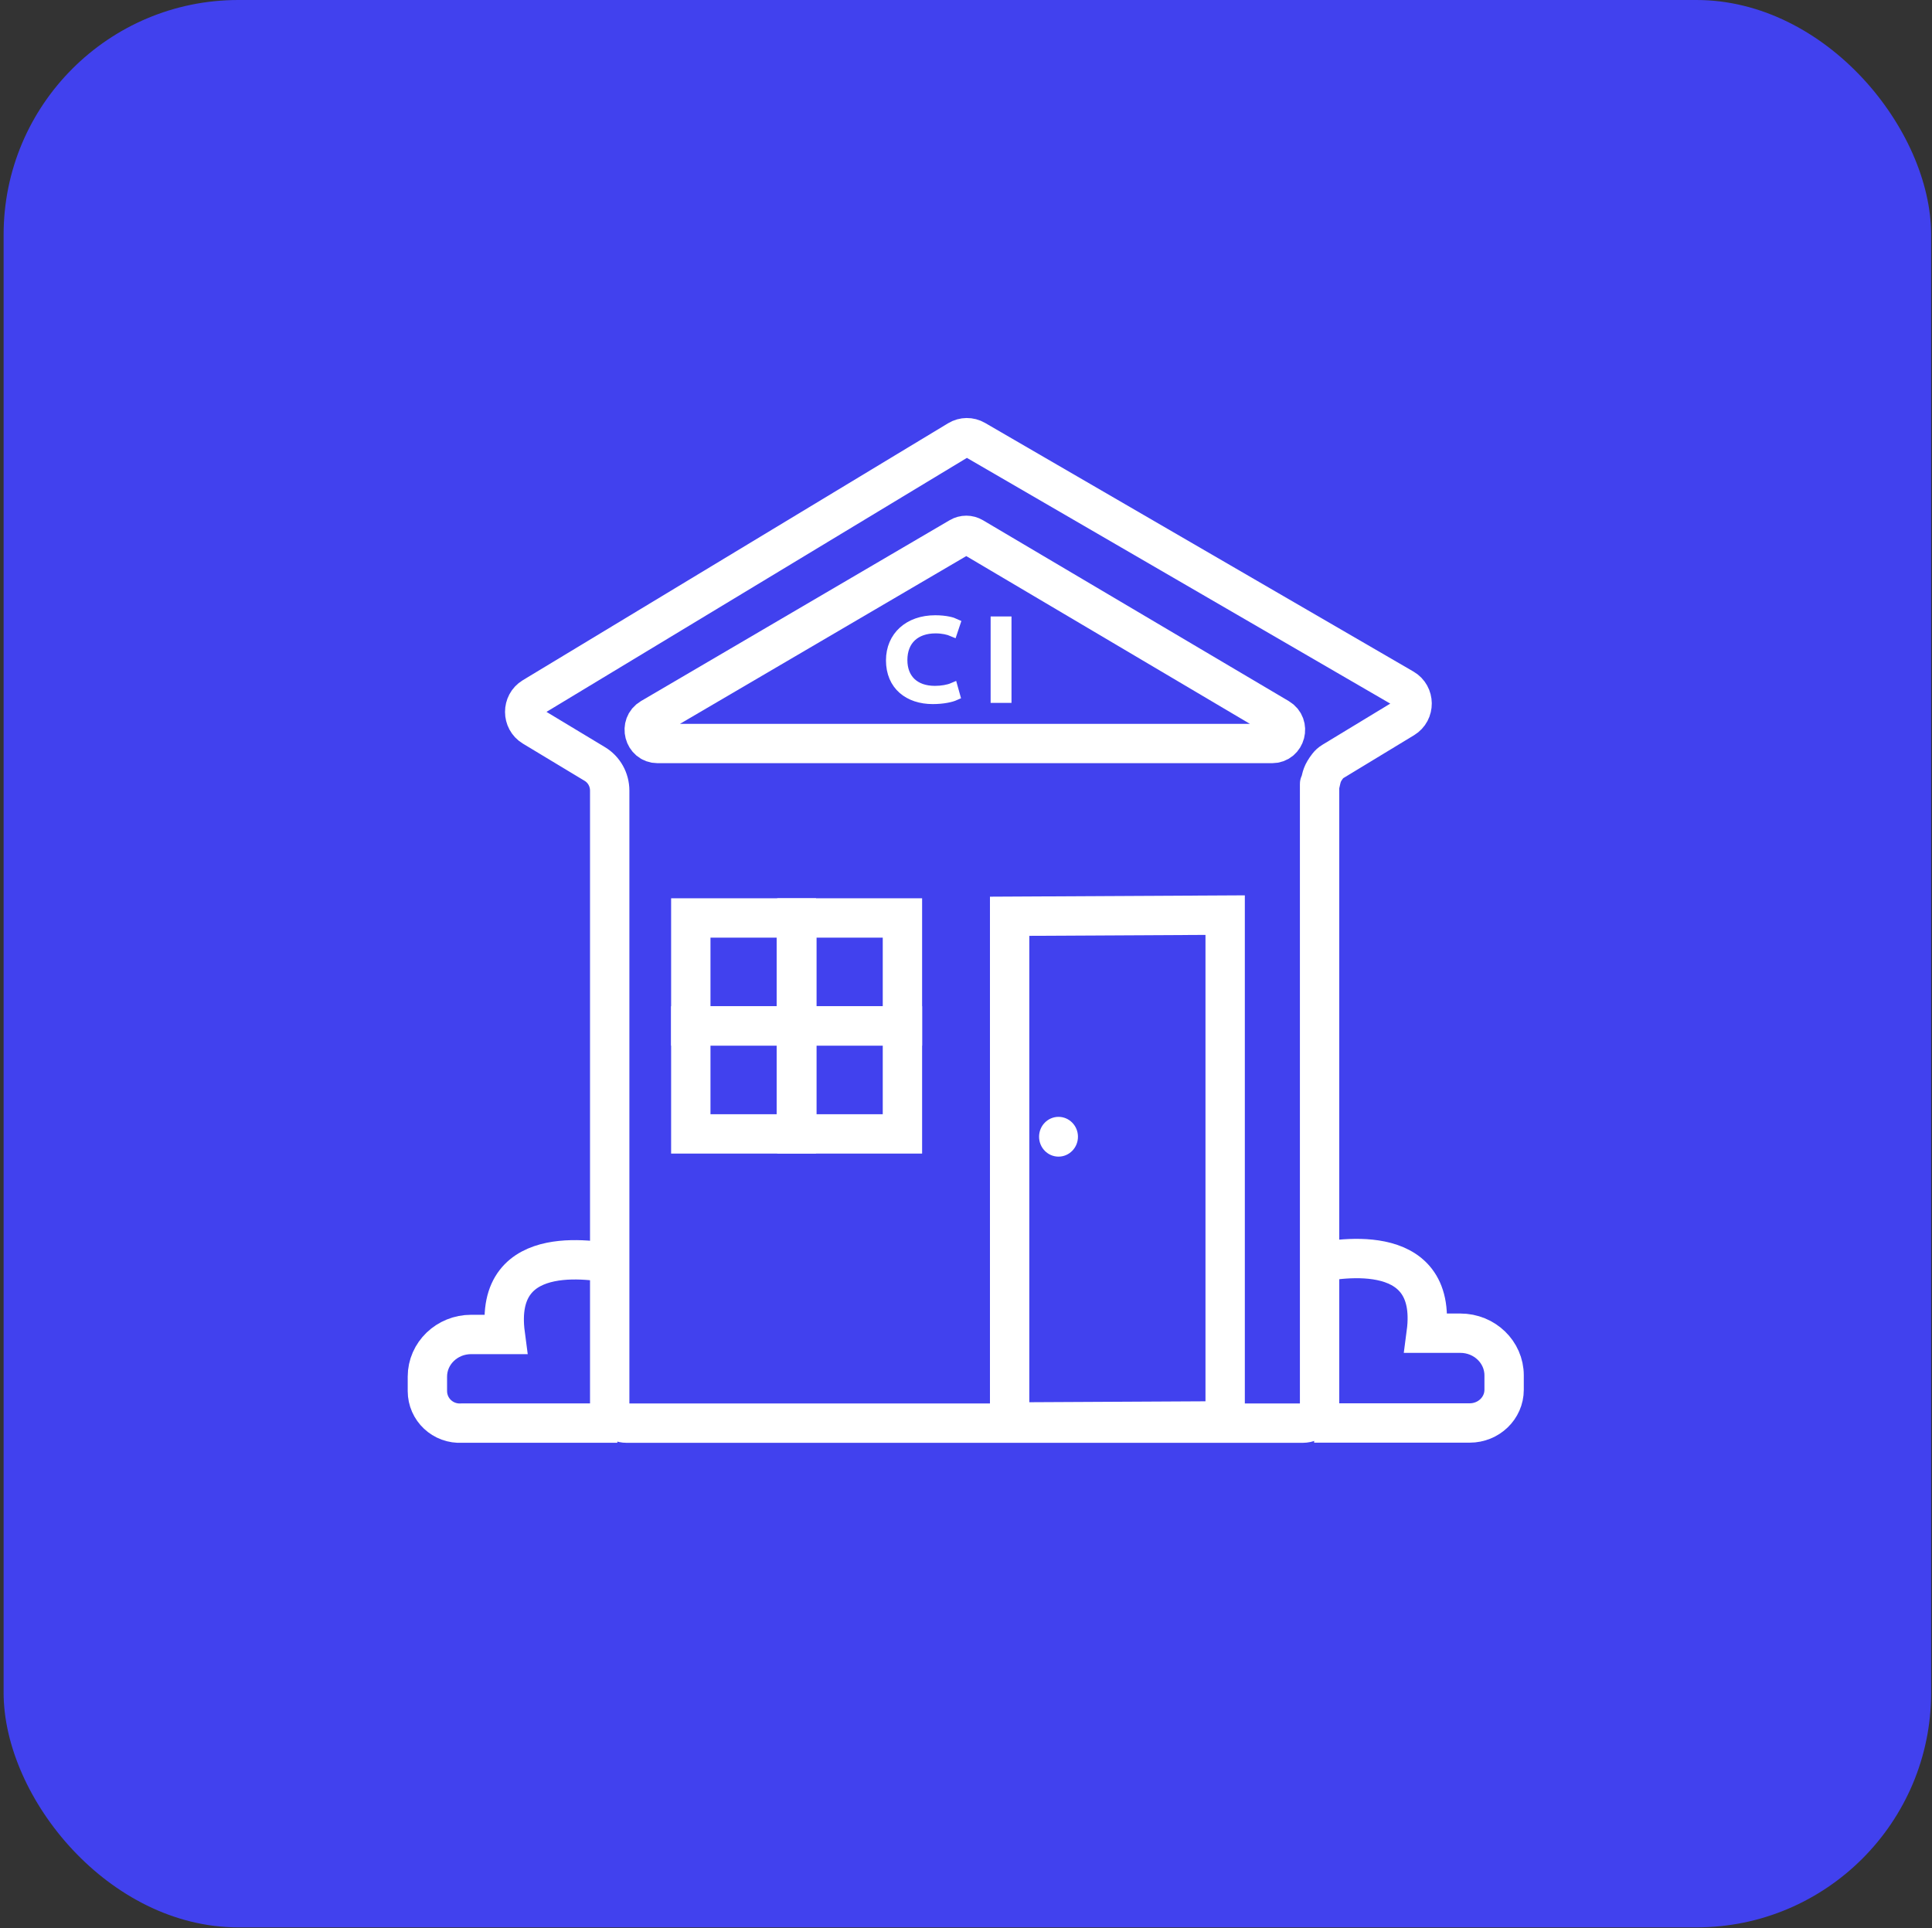 <svg width="535" height="534" viewBox="0 0 535 534" fill="none" xmlns="http://www.w3.org/2000/svg">
<rect x="0" y="0" width="535" height="534" fill="#333333" stroke="none"/>
<g clip-path="url(#clip0_603_260)">
<rect x="1" width="533.76" height="533.76" rx="65" fill="#4141EE"/>
<path d="M388.672 190.692L270.043 121.834C268.591 120.99 266.81 121.006 265.37 121.875L147.591 193.037C144.533 194.885 144.536 199.411 147.594 201.255L164.723 211.585C167.27 213.121 168.836 215.922 168.836 218.95V389.346C168.836 391.981 170.924 394.118 173.499 394.118H360.749C363.324 394.118 365.412 391.981 365.412 389.346V217.112C365.412 216.81 365.499 217.301 365.566 217.008C366.028 215.031 366.071 214.229 367.704 212.088C368.058 211.626 368.498 211.232 368.993 210.933L388.749 198.945C391.829 197.079 391.786 192.502 388.672 190.692Z" stroke="white" stroke-width="10.899" stroke-miterlimit="10"/>
<path d="M182.094 205.904H352.267C356.042 205.904 357.383 200.789 354.116 198.857L269.425 148.763C268.287 148.089 266.884 148.086 265.743 148.757L180.258 198.85C176.975 200.773 178.311 205.904 182.094 205.904Z" stroke="white" stroke-width="10.899" stroke-miterlimit="10"/>
<path d="M339.264 393.488L279.583 393.803V253.744L339.264 253.429V393.488Z" stroke="white" stroke-width="10.899" stroke-miterlimit="10"/>
<path d="M293.119 320.311C296.092 320.311 298.502 317.845 298.502 314.803C298.502 311.761 296.092 309.295 293.119 309.295C290.146 309.295 287.735 311.761 287.735 314.803C287.735 317.845 290.146 320.311 293.119 320.311Z" fill="white"/>
<path d="M220.518 254.216H191.293V284.116H220.518V254.216Z" stroke="white" stroke-width="10.899" stroke-miterlimit="10"/>
<path d="M220.518 284.116H191.293V314.017H220.518V284.116Z" stroke="white" stroke-width="10.899" stroke-miterlimit="10"/>
<path d="M249.897 254.216H220.672V284.116H249.897V254.216Z" stroke="white" stroke-width="10.899" stroke-miterlimit="10"/>
<path d="M249.897 284.116H220.672V314.017H249.897V284.116Z" stroke="white" stroke-width="10.899" stroke-miterlimit="10"/>
<path d="M264.497 192.612C263.402 193.11 261.15 193.623 258.286 193.623C251.669 193.623 246.703 189.843 246.703 182.878C246.703 176.221 251.675 171.748 258.969 171.748C261.873 171.748 263.743 172.302 264.543 172.683L263.795 174.915C262.654 174.424 261.021 174.043 259.07 174.043C253.551 174.043 249.906 177.225 249.906 182.796C249.906 187.986 253.219 191.303 258.91 191.303C260.778 191.303 262.654 190.963 263.888 190.434L264.497 192.612Z" fill="white" stroke="white" stroke-width="2.725" stroke-miterlimit="10"/>
<path d="M278.734 172.079V193.292H275.682V172.079H278.734Z" fill="white" stroke="white" stroke-width="2.725" stroke-miterlimit="10"/>
<path d="M363.907 394.074H406.972C412.242 394.074 416.512 389.96 416.512 384.883V380.886C416.512 374.437 411.085 369.209 404.391 369.209H394.947C398.512 342.277 368.195 349.186 364.233 349.695" stroke="white" stroke-width="10.899" stroke-miterlimit="10"/>
<path d="M170.956 394.108H127.891C122.621 394.423 118.351 390.309 118.351 385.233V381.235C118.351 374.786 123.778 369.559 130.472 369.559H139.916C136.351 342.626 166.668 349.535 170.63 350.045" stroke="white" stroke-width="10.899" stroke-miterlimit="10"/>
</g>
<defs>
<clipPath id="clip0_603_260">
<rect width="533.764" height="533.764" fill="white" transform="translate(0.923 0.143)"/>
</clipPath>
</defs>
</svg>
